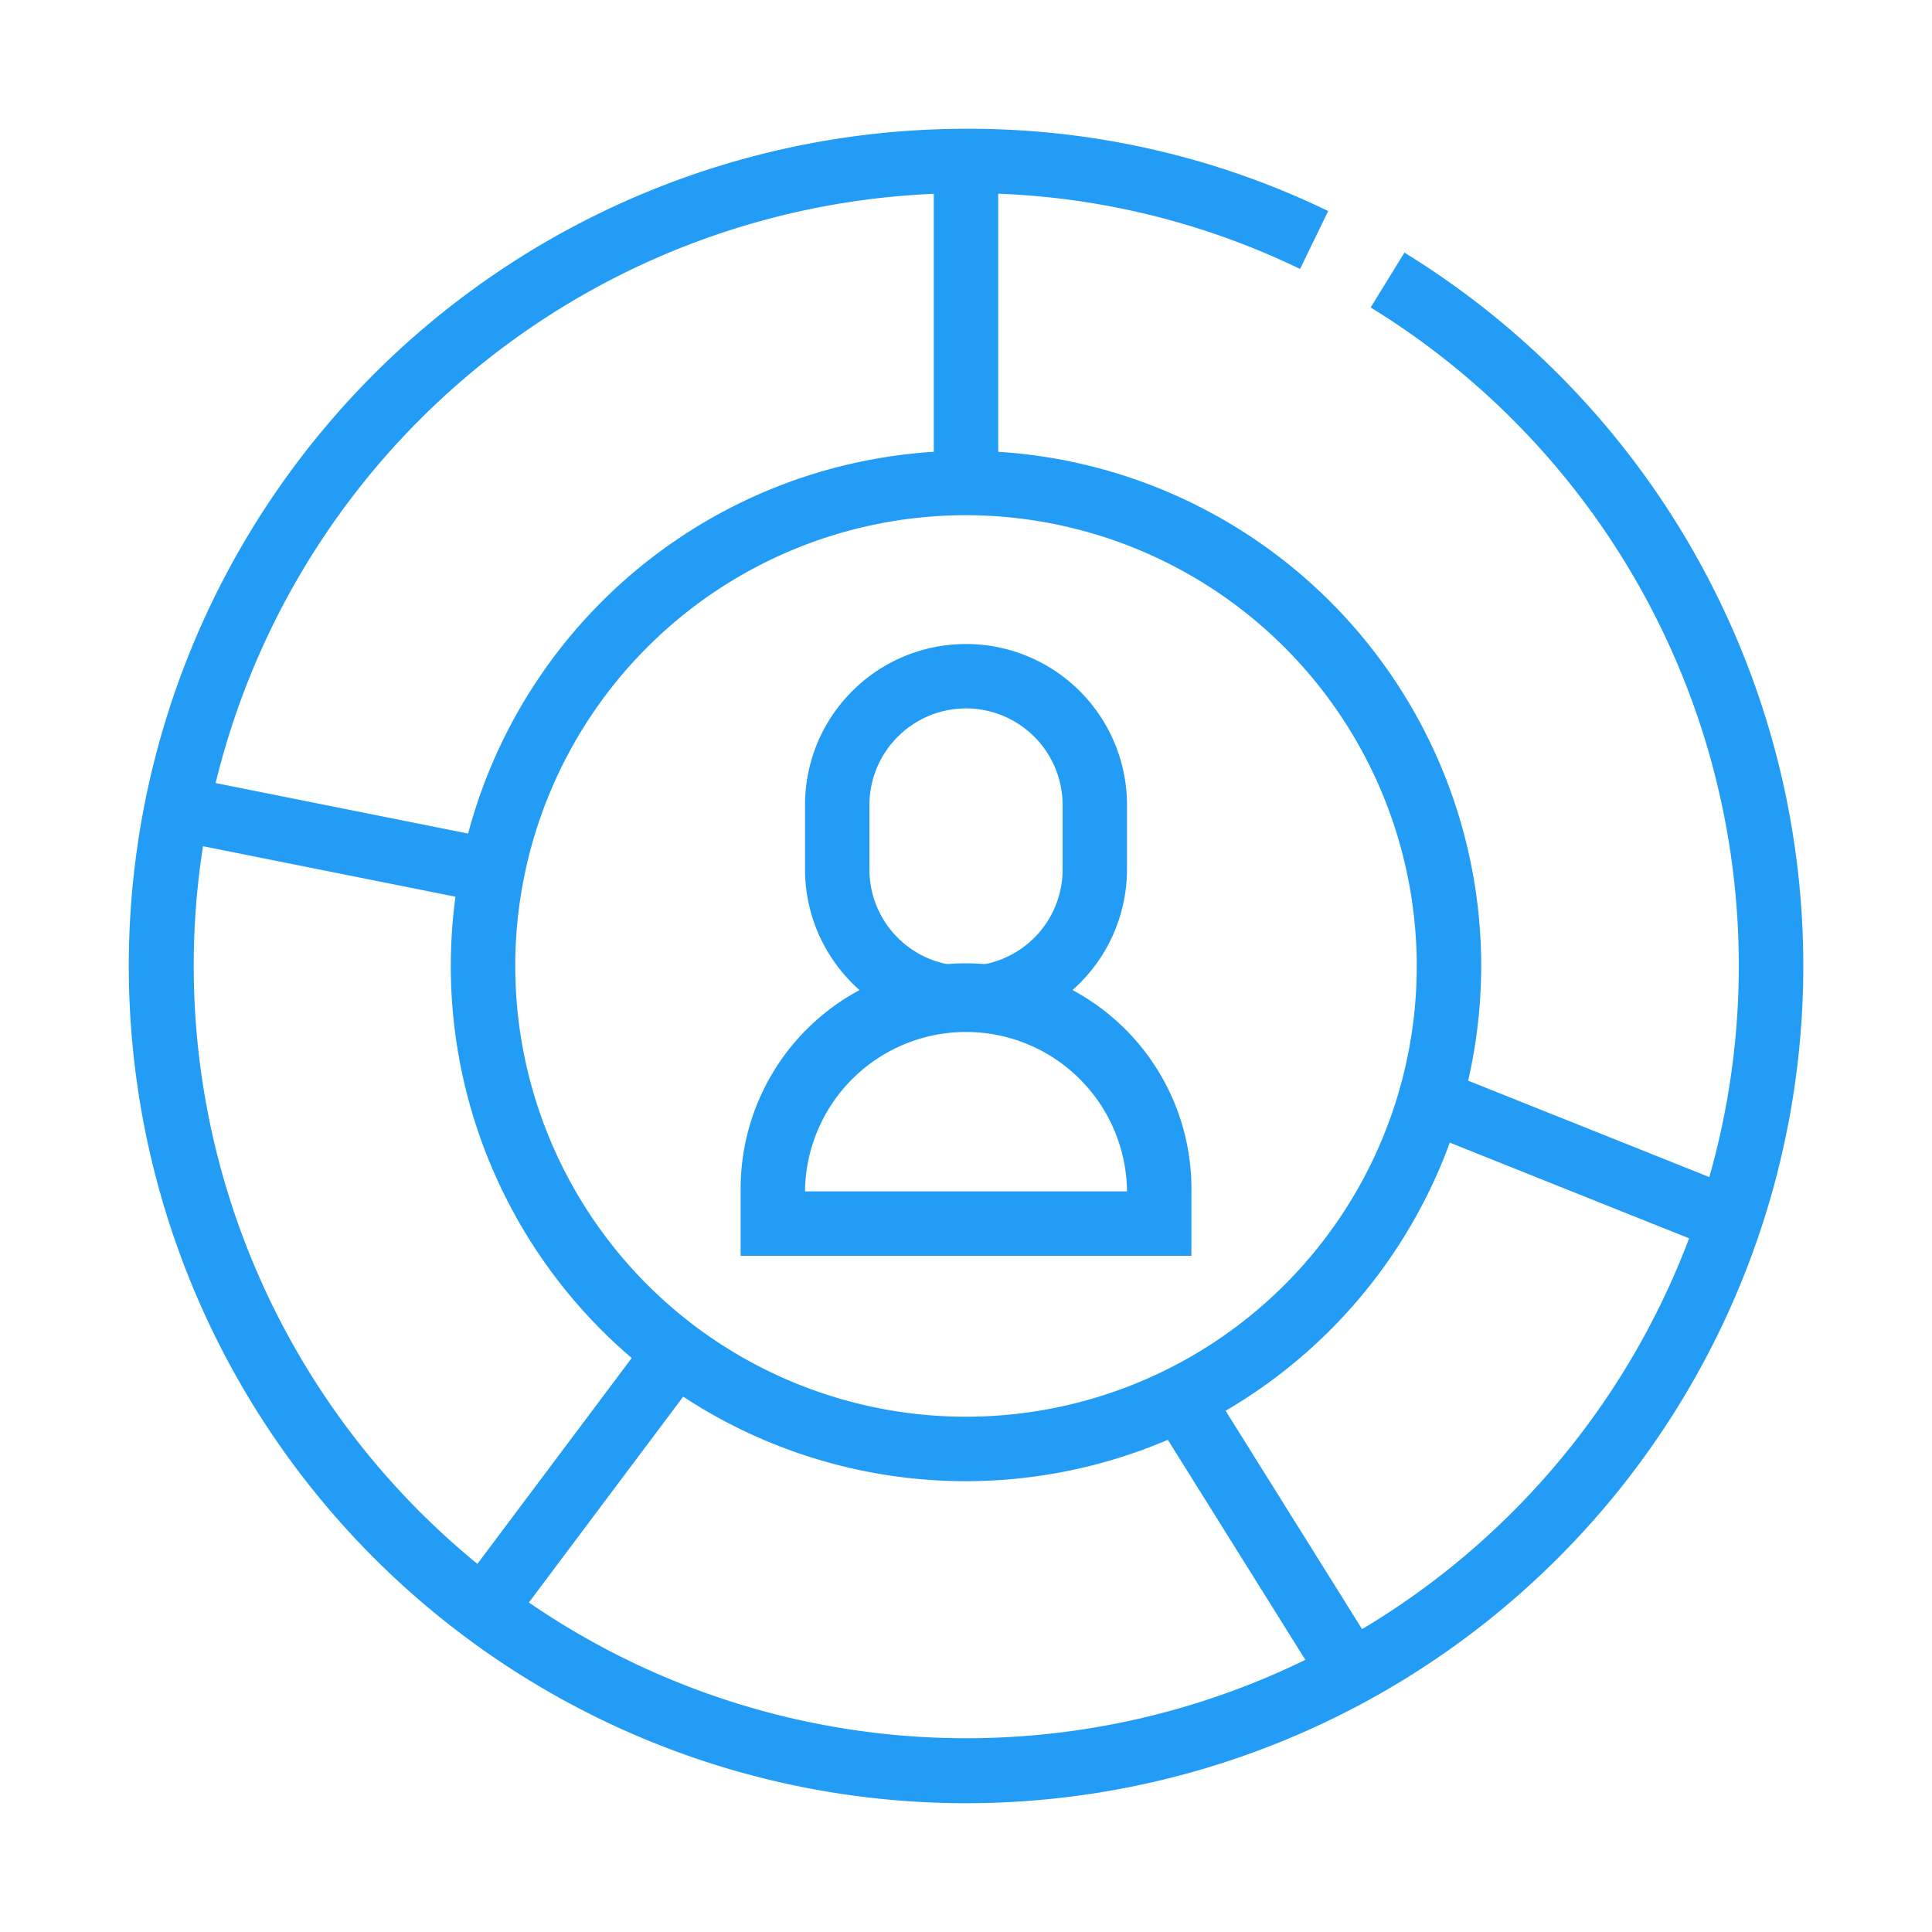 <svg xmlns="http://www.w3.org/2000/svg" xmlns:xlink="http://www.w3.org/1999/xlink" width="122.156" height="122.156" viewBox="0 0 122.156 122.156">
  <defs>
    <clipPath id="clip-path">
      <rect id="長方形_192071" data-name="長方形 192071" width="122.156" height="122.156" fill="#239cf5"/>
    </clipPath>
  </defs>
  <g id="グループ_230225" data-name="グループ 230225" clip-path="url(#clip-path)">
    <path id="パス_46526" data-name="パス 46526" d="M72.165,125.1a52.934,52.934,0,1,1,0-105.869,52.029,52.029,0,0,1,22.9,5.2l-1.778,3.662A48,48,0,0,0,72.165,23.3a48.846,48.846,0,1,0,25.586,7.227l2.136-3.467A52.939,52.939,0,0,1,72.165,125.1" transform="translate(-11.087 -11.087)" fill="#239cf5"/>
    <path id="パス_46527" data-name="パス 46527" d="M99.883,132.458a32.575,32.575,0,1,1,32.575-32.575,32.612,32.612,0,0,1-32.575,32.575m0-61.078a28.5,28.5,0,1,0,28.5,28.5,28.535,28.535,0,0,0-28.5-28.5" transform="translate(-38.805 -38.805)" fill="#239cf5"/>
    <path id="パス_46528" data-name="パス 46528" d="M130.372,120.585a10.191,10.191,0,0,1-10.179-10.179v-4.072a10.179,10.179,0,1,1,20.359,0v4.072a10.191,10.191,0,0,1-10.179,10.179m0-20.359a6.115,6.115,0,0,0-6.108,6.108v4.072a6.108,6.108,0,1,0,12.216,0v-4.072a6.115,6.115,0,0,0-6.108-6.108" transform="translate(-69.294 -55.435)" fill="#239cf5"/>
    <path id="パス_46529" data-name="パス 46529" d="M139.08,162.553h-28.5v-4.072a14.251,14.251,0,1,1,28.5,0Zm-24.431-4.072h20.359a10.18,10.18,0,0,0-20.359,0" transform="translate(-63.75 -83.152)" fill="#239cf5"/>
    <rect id="長方形_192066" data-name="長方形 192066" width="4.072" height="20.359" transform="translate(59.042 10.179)" fill="#239cf5"/>
    <rect id="長方形_192067" data-name="長方形 192067" width="4.071" height="20.363" transform="translate(10.761 53.091) rotate(-78.693)" fill="#239cf5"/>
    <rect id="長方形_192068" data-name="長方形 192068" width="4.072" height="20.427" transform="matrix(0.371, -0.928, 0.928, 0.371, 89.666, 71.448)" fill="#239cf5"/>
    <rect id="長方形_192069" data-name="長方形 192069" width="4.071" height="20.423" transform="matrix(0.848, -0.53, 0.53, 0.848, 72.899, 89.532)" fill="#239cf5"/>
    <rect id="長方形_192070" data-name="長方形 192070" width="20.359" height="4.07" transform="translate(28.912 100.577) rotate(-53.142)" fill="#239cf5"/>
  </g>
</svg>
